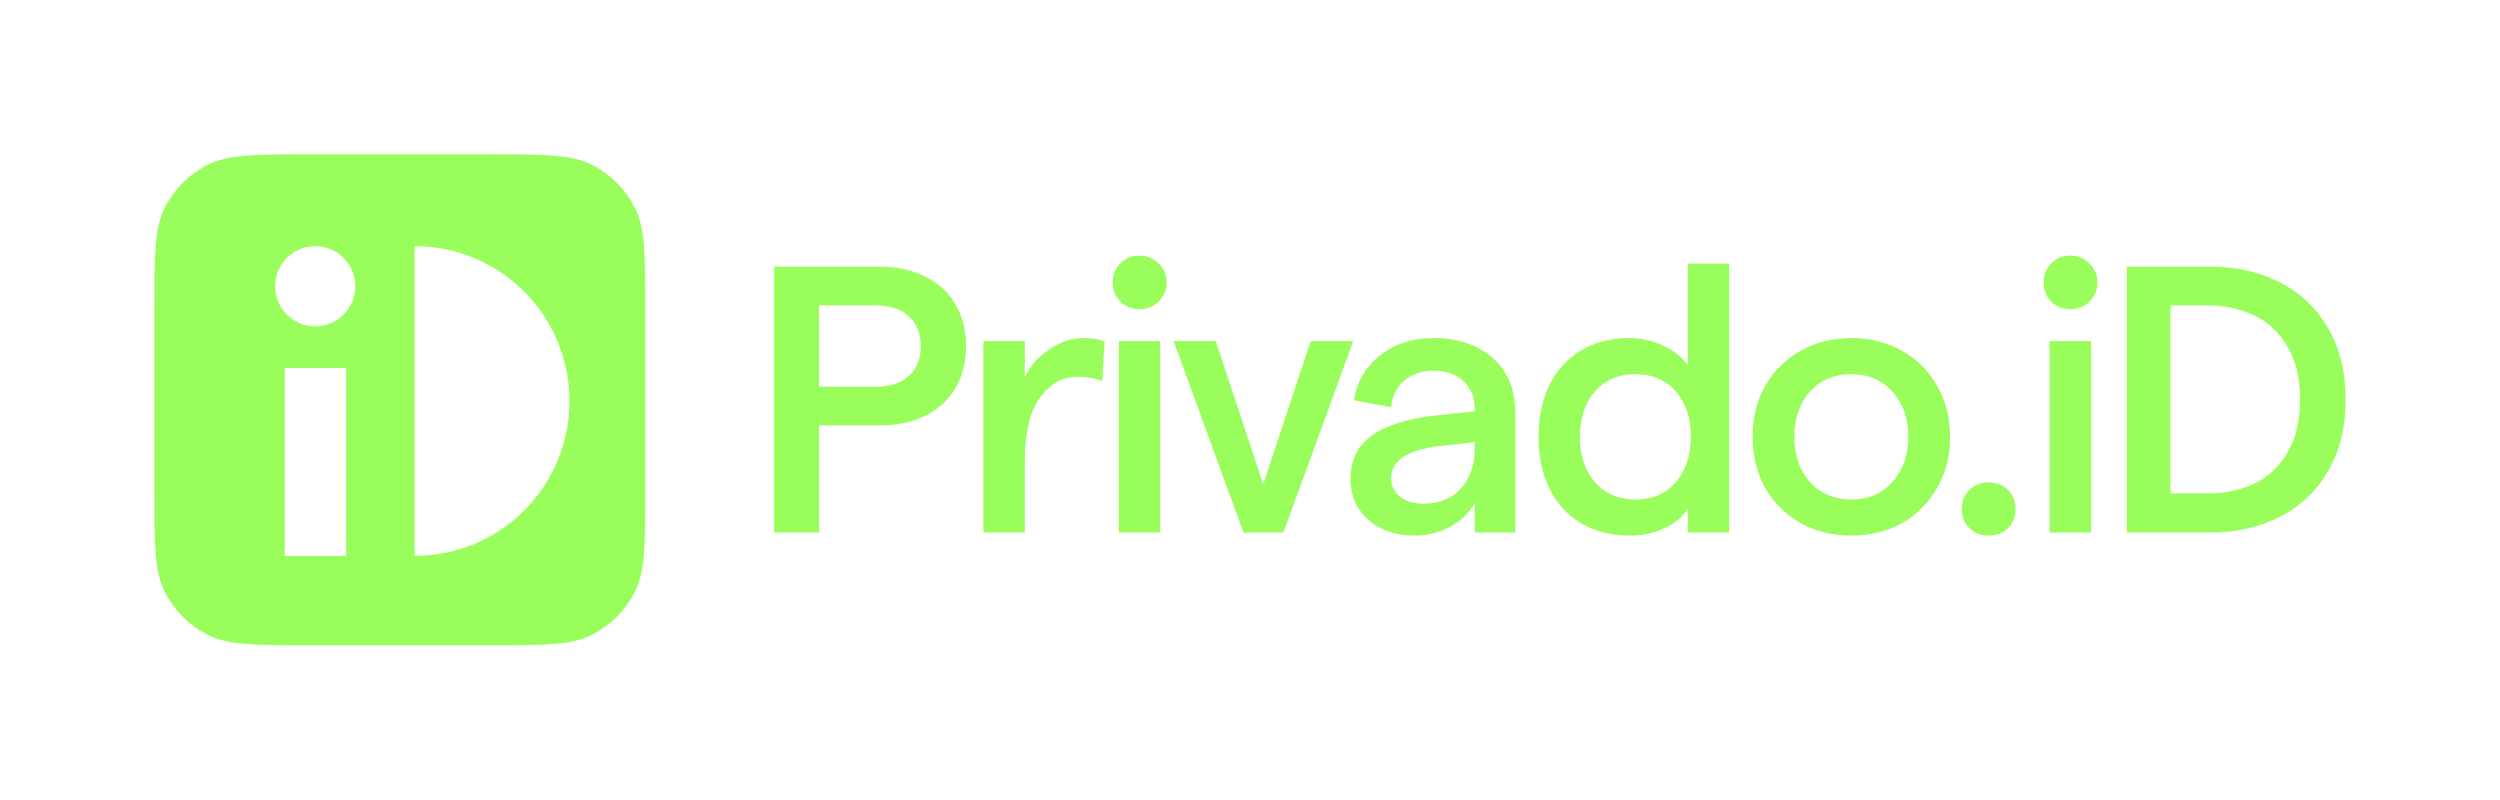 <svg width="3189" height="1020" viewBox="0 0 3189 1020" fill="none" xmlns="http://www.w3.org/2000/svg">
<path fill-rule="evenodd" clip-rule="evenodd" d="M264.534 809.606C291.035 823.109 325.726 823.109 395.109 823.109H624.891C694.274 823.109 728.965 823.109 755.466 809.606C778.777 797.729 797.729 778.777 809.607 755.466C823.109 728.965 823.109 694.274 823.109 624.891V395.109C823.109 325.726 823.109 291.035 809.606 264.534C797.729 241.223 778.777 222.271 755.466 210.393C728.965 196.891 694.274 196.891 624.891 196.891L395.109 196.891C325.726 196.891 291.035 196.891 264.534 210.393C241.223 222.271 222.271 241.223 210.393 264.534C196.891 291.035 196.891 325.726 196.891 395.109L196.891 624.891C196.891 694.274 196.891 728.965 210.393 755.466C222.271 778.777 241.223 797.729 264.534 809.606ZM668.586 651.279C631.534 688.331 581.281 709.147 528.881 709.147L528.881 314C581.281 314 631.534 334.816 668.586 371.868C705.638 408.92 726.454 459.174 726.454 511.573C726.454 563.973 705.638 614.227 668.586 651.279ZM363.287 469.421H441.598L441.598 709.147H363.287L363.287 469.421ZM402.057 416.26C430.295 416.26 453.186 393.368 453.186 365.13C453.186 336.892 430.295 314 402.057 314C373.818 314 350.927 336.892 350.927 365.13C350.927 393.368 373.818 416.26 402.057 416.26Z" fill="#99FE5B"/>
<path d="M2712.98 340.131H2819.58C2851.88 340.131 2880.96 346.591 2906.8 359.513C2932.96 372.434 2953.64 391.654 2968.82 417.173C2984.33 442.693 2992.08 473.542 2992.08 509.721C2992.08 545.901 2984.33 576.75 2968.82 602.269C2953.64 627.788 2932.96 647.009 2906.8 659.93C2880.96 672.851 2851.88 679.312 2819.58 679.312H2712.98V340.131ZM2815.71 629.404C2837.35 629.404 2857.05 625.366 2874.82 617.29C2892.59 608.891 2906.8 595.809 2917.46 578.042C2928.44 559.952 2933.93 537.179 2933.93 509.721C2933.93 482.264 2928.44 459.49 2917.46 441.4C2906.8 423.311 2892.59 410.228 2874.82 402.152C2857.05 393.754 2837.35 389.554 2815.71 389.554H2768.7V629.404H2815.71Z" fill="#99FE5B"/>
<path d="M2614.48 435.101H2667.3V679.312H2614.48V435.101ZM2640.65 394.4C2630.96 394.4 2622.88 391.169 2616.42 384.709C2609.96 377.925 2606.73 369.849 2606.73 360.482C2606.73 350.791 2609.96 342.715 2616.42 336.254C2622.88 329.471 2630.96 326.079 2640.65 326.079C2650.66 326.079 2658.9 329.471 2665.36 336.254C2672.14 342.715 2675.54 350.791 2675.54 360.482C2675.54 369.849 2672.14 377.925 2665.36 384.709C2658.9 391.169 2650.66 394.4 2640.65 394.4Z" fill="#99FE5B"/>
<path d="M2536.72 683.188C2526.71 683.188 2518.47 679.958 2512.01 673.497C2505.55 667.037 2502.32 658.961 2502.32 649.27C2502.32 639.579 2505.55 631.503 2512.01 625.043C2518.47 618.582 2526.71 615.352 2536.72 615.352C2546.73 615.352 2554.97 618.582 2561.43 625.043C2567.89 631.503 2571.12 639.579 2571.12 649.27C2571.12 658.961 2567.89 667.037 2561.43 673.497C2554.97 679.958 2546.73 683.188 2536.72 683.188Z" fill="#99FE5B"/>
<path d="M2361.57 683.188C2337.34 683.188 2315.7 677.858 2296.64 667.198C2277.58 656.215 2262.56 641.194 2251.58 622.135C2240.92 603.077 2235.59 581.434 2235.59 557.207C2235.59 532.979 2240.92 511.336 2251.58 492.278C2262.56 473.219 2277.58 458.36 2296.64 447.7C2315.7 436.717 2337.34 431.225 2361.57 431.225C2385.8 431.225 2407.44 436.717 2426.5 447.7C2445.56 458.36 2460.42 473.219 2471.08 492.278C2482.06 511.336 2487.55 532.979 2487.55 557.207C2487.55 581.434 2482.06 603.077 2471.08 622.135C2460.42 641.194 2445.56 656.215 2426.5 667.198C2407.44 677.858 2385.8 683.188 2361.57 683.188ZM2288.89 557.207C2288.89 580.788 2295.51 600.008 2308.75 614.867C2322.32 629.727 2339.93 637.156 2361.57 637.156C2383.21 637.156 2400.66 629.727 2413.9 614.867C2427.47 600.008 2434.25 580.788 2434.25 557.207C2434.25 533.625 2427.47 514.405 2413.9 499.546C2400.66 484.686 2383.21 477.257 2361.57 477.257C2339.93 477.257 2322.32 484.686 2308.75 499.546C2295.51 514.405 2288.89 533.625 2288.89 557.207Z" fill="#99FE5B"/>
<path d="M2079.32 683.188C2055.09 683.188 2034.09 677.858 2016.32 667.198C1998.88 656.538 1985.48 641.679 1976.11 622.62C1967.06 603.561 1962.54 581.757 1962.54 557.207C1962.54 532.656 1967.06 510.852 1976.11 491.793C1985.48 472.734 1998.88 457.875 2016.32 447.215C2033.77 436.555 2054.44 431.225 2078.35 431.225C2093.85 431.225 2108.23 434.455 2121.47 440.916C2135.04 447.053 2145.54 455.291 2152.97 465.628V336.254H2205.78V679.312H2152.97V648.301C2147.15 658.638 2137.46 667.037 2123.89 673.497C2110.33 679.958 2095.47 683.188 2079.32 683.188ZM2015.36 557.207C2015.36 581.111 2021.82 600.493 2034.74 615.352C2047.66 629.888 2064.78 637.156 2086.1 637.156C2107.42 637.156 2124.54 629.888 2137.46 615.352C2150.38 600.493 2156.84 581.111 2156.84 557.207C2156.84 532.979 2150.38 513.598 2137.46 499.061C2124.54 484.525 2107.42 477.257 2086.1 477.257C2064.78 477.257 2047.66 484.525 2034.74 499.061C2021.82 513.598 2015.36 532.979 2015.36 557.207Z" fill="#99FE5B"/>
<path d="M1881.07 521.35C1881.07 506.491 1876.23 494.7 1866.54 485.979C1857.17 477.257 1844.41 472.896 1828.26 472.896C1813.4 472.896 1801.12 477.095 1791.43 485.494C1781.74 493.57 1776.09 504.876 1774.47 519.412L1726.99 510.69C1730.86 486.786 1742.17 467.566 1760.91 453.03C1779.64 438.493 1802.09 431.225 1828.26 431.225C1859.91 431.225 1885.27 439.785 1904.33 456.906C1923.39 473.703 1932.92 497.123 1932.92 527.165V679.312H1881.07V642.002C1873.97 654.277 1863.47 664.291 1849.58 672.044C1835.69 679.473 1820.67 683.188 1804.51 683.188C1788.69 683.188 1774.47 680.119 1761.87 673.982C1749.6 667.844 1739.91 659.284 1732.8 648.301C1726.02 637.318 1722.63 624.881 1722.63 610.991C1722.63 587.087 1731.83 568.513 1750.25 555.268C1768.98 542.024 1797.25 533.464 1835.04 529.588L1881.07 524.742V521.35ZM1774.47 609.537C1774.47 619.228 1778.19 627.142 1785.62 633.28C1793.05 639.418 1802.9 642.486 1815.17 642.486C1835.53 642.486 1851.52 636.187 1863.14 623.589C1874.77 610.991 1880.75 594.516 1881.07 574.166V563.99L1834.56 569.32C1814.85 571.581 1799.83 576.265 1789.49 583.372C1779.48 590.156 1774.47 598.877 1774.47 609.537Z" fill="#99FE5B"/>
<path d="M1497.05 435.101H1550.84L1611.4 617.775L1671.97 435.101H1726.24L1637.09 679.312H1586.21L1497.05 435.101Z" fill="#99FE5B"/>
<path d="M1427.14 435.101H1479.96V679.312H1427.14V435.101ZM1453.31 394.4C1443.62 394.4 1435.54 391.169 1429.08 384.709C1422.62 377.925 1419.39 369.849 1419.39 360.482C1419.39 350.791 1422.62 342.715 1429.08 336.254C1435.54 329.471 1443.62 326.079 1453.31 326.079C1463.32 326.079 1471.56 329.471 1478.02 336.254C1484.8 342.715 1488.19 350.791 1488.19 360.482C1488.19 369.849 1484.8 377.925 1478.02 384.709C1471.56 391.169 1463.32 394.4 1453.31 394.4Z" fill="#99FE5B"/>
<path d="M1406.07 486.463C1397.35 482.587 1386.85 480.649 1374.58 480.649C1355.19 480.649 1339.04 489.693 1326.12 507.783C1313.52 525.55 1307.22 552.361 1307.22 588.217V679.312H1254.41V435.101H1307.22V481.618C1313.68 467.081 1324.02 455.129 1338.24 445.761C1352.45 436.07 1366.98 431.225 1381.84 431.225C1392.83 431.225 1401.87 432.679 1408.98 435.586L1406.07 486.463Z" fill="#99FE5B"/>
<path d="M987.569 340.131H1121.3C1143.59 340.131 1163.14 344.33 1179.93 352.729C1196.73 360.805 1209.65 372.595 1218.7 388.101C1227.74 403.283 1232.26 421.05 1232.26 441.4C1232.26 461.751 1227.74 479.679 1218.7 495.185C1209.65 510.367 1196.73 522.158 1179.93 530.557C1163.14 538.632 1143.59 542.67 1121.3 542.67H1044.75V679.312H987.569V340.131ZM1117.43 493.247C1135.19 493.247 1149.08 488.724 1159.1 479.679C1169.43 470.312 1174.6 457.552 1174.6 441.4C1174.6 425.249 1169.43 412.651 1159.1 403.606C1149.08 394.238 1135.19 389.554 1117.43 389.554H1044.75V493.247H1117.43Z" fill="#99FE5B"/>
</svg>
